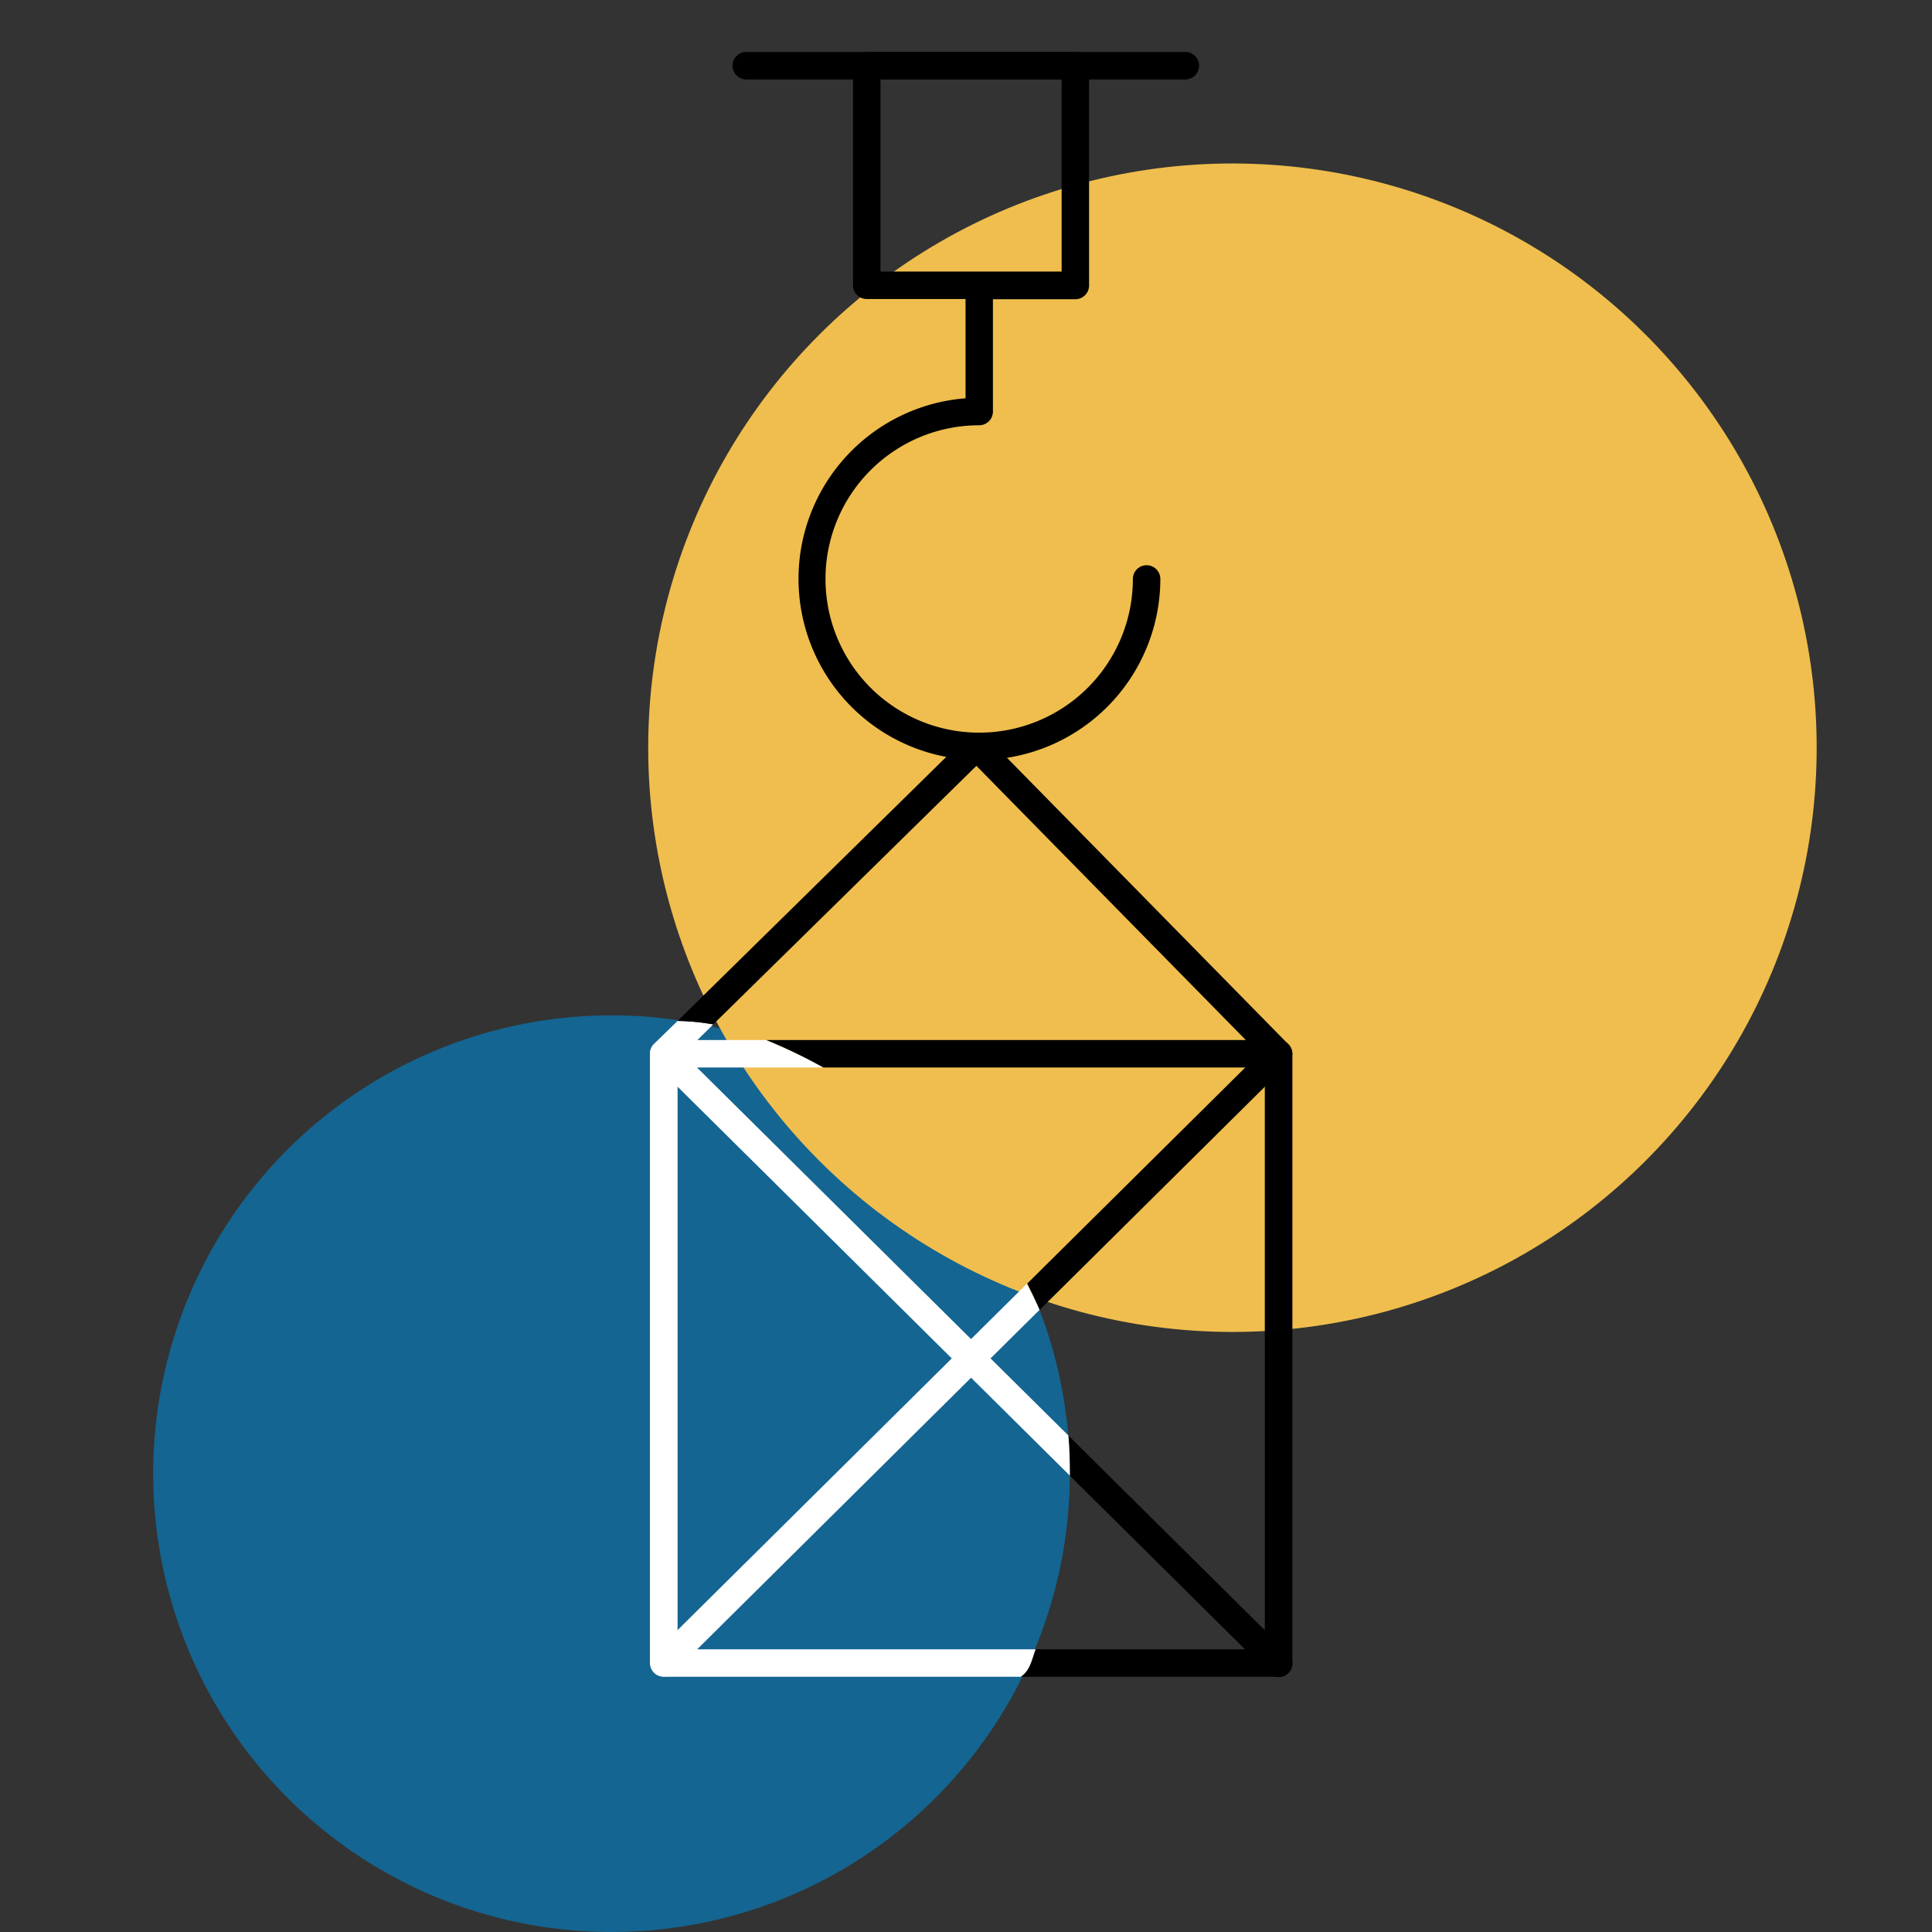 <svg xmlns="http://www.w3.org/2000/svg" id="Capa_1" data-name="Capa 1" viewBox="0 0 422 422"><rect x="0" y="0" width="422" height="422" fill="#333333" stroke="none"/><defs><style>.cls-1{fill:#146591;}.cls-2{fill:#f0be4e;}.cls-3{fill:#fff;}</style></defs><title>Servicio_</title><circle class="cls-1" cx="133.57" cy="321.89" r="100.11"></circle><circle class="cls-2" cx="269.2" cy="163.32" r="127.61" transform="translate(-36.64 238.19) rotate(-45)"></circle><path class="cls-3" d="M226.22,360.25H148V231.43l7.81-7.68A47.59,47.59,0,0,0,148,223l-5.13,5a3,3,0,0,0-.9,2.14V363.25a3,3,0,0,0,3,3h78C225.09,364.85,225.41,362.27,226.22,360.25Z"></path><path d="M281.38,228.07l-65.94-67.14a3,3,0,0,0-2.11-.9,2.78,2.78,0,0,0-2.13.86L148,223a47.59,47.59,0,0,1,7.78.76l57.49-56.48,63,64.12V360.25h-50c-.81,2-1.13,4.6-3.27,6h56.29a3,3,0,0,0,3-3V230.17A3,3,0,0,0,281.38,228.07Z"></path><path d="M281.35,361.12l-48-47.57c.27,3,.32,6,.32,8.77l43.45,43.06a3,3,0,1,0,4.22-4.26Z"></path><path class="cls-3" d="M233.36,313.55l-17-16.84,10.71-10.61c-.8-1.91-1.82-3.82-2.74-5.73L212.1,292.49l-59.86-59.32h27.6a112.81,112.81,0,0,0-12.47-6H145a3,3,0,0,0-2.11,5.13l65,64.41-65,64.41a3,3,0,0,0,4.22,4.26l65-64.45,21.58,21.39C233.68,319.55,233.63,316.51,233.36,313.55Z"></path><path d="M272,233.17l-47.63,47.2c.92,1.91,1.94,3.82,2.74,5.73l54.28-53.8a3,3,0,0,0-2.11-5.13H167.37a112.81,112.81,0,0,1,12.47,6Z"></path><path d="M213.9,166a39.56,39.56,0,0,1-3-79V65.31H189.32a3,3,0,0,1-3-3V14.36a3,3,0,0,1,3-3h45.56a3,3,0,0,1,3,3v48a3,3,0,0,1-3,3h-18V89.89a3,3,0,0,1-3,3,33.57,33.57,0,1,0,33.57,33.57,3,3,0,0,1,6,0A39.6,39.6,0,0,1,213.9,166ZM192.32,59.32h39.57v-42H192.32Z"></path><path d="M258.86,17.35H163a3,3,0,1,1,0-6h95.91a3,3,0,1,1,0,6Z"></path></svg>
